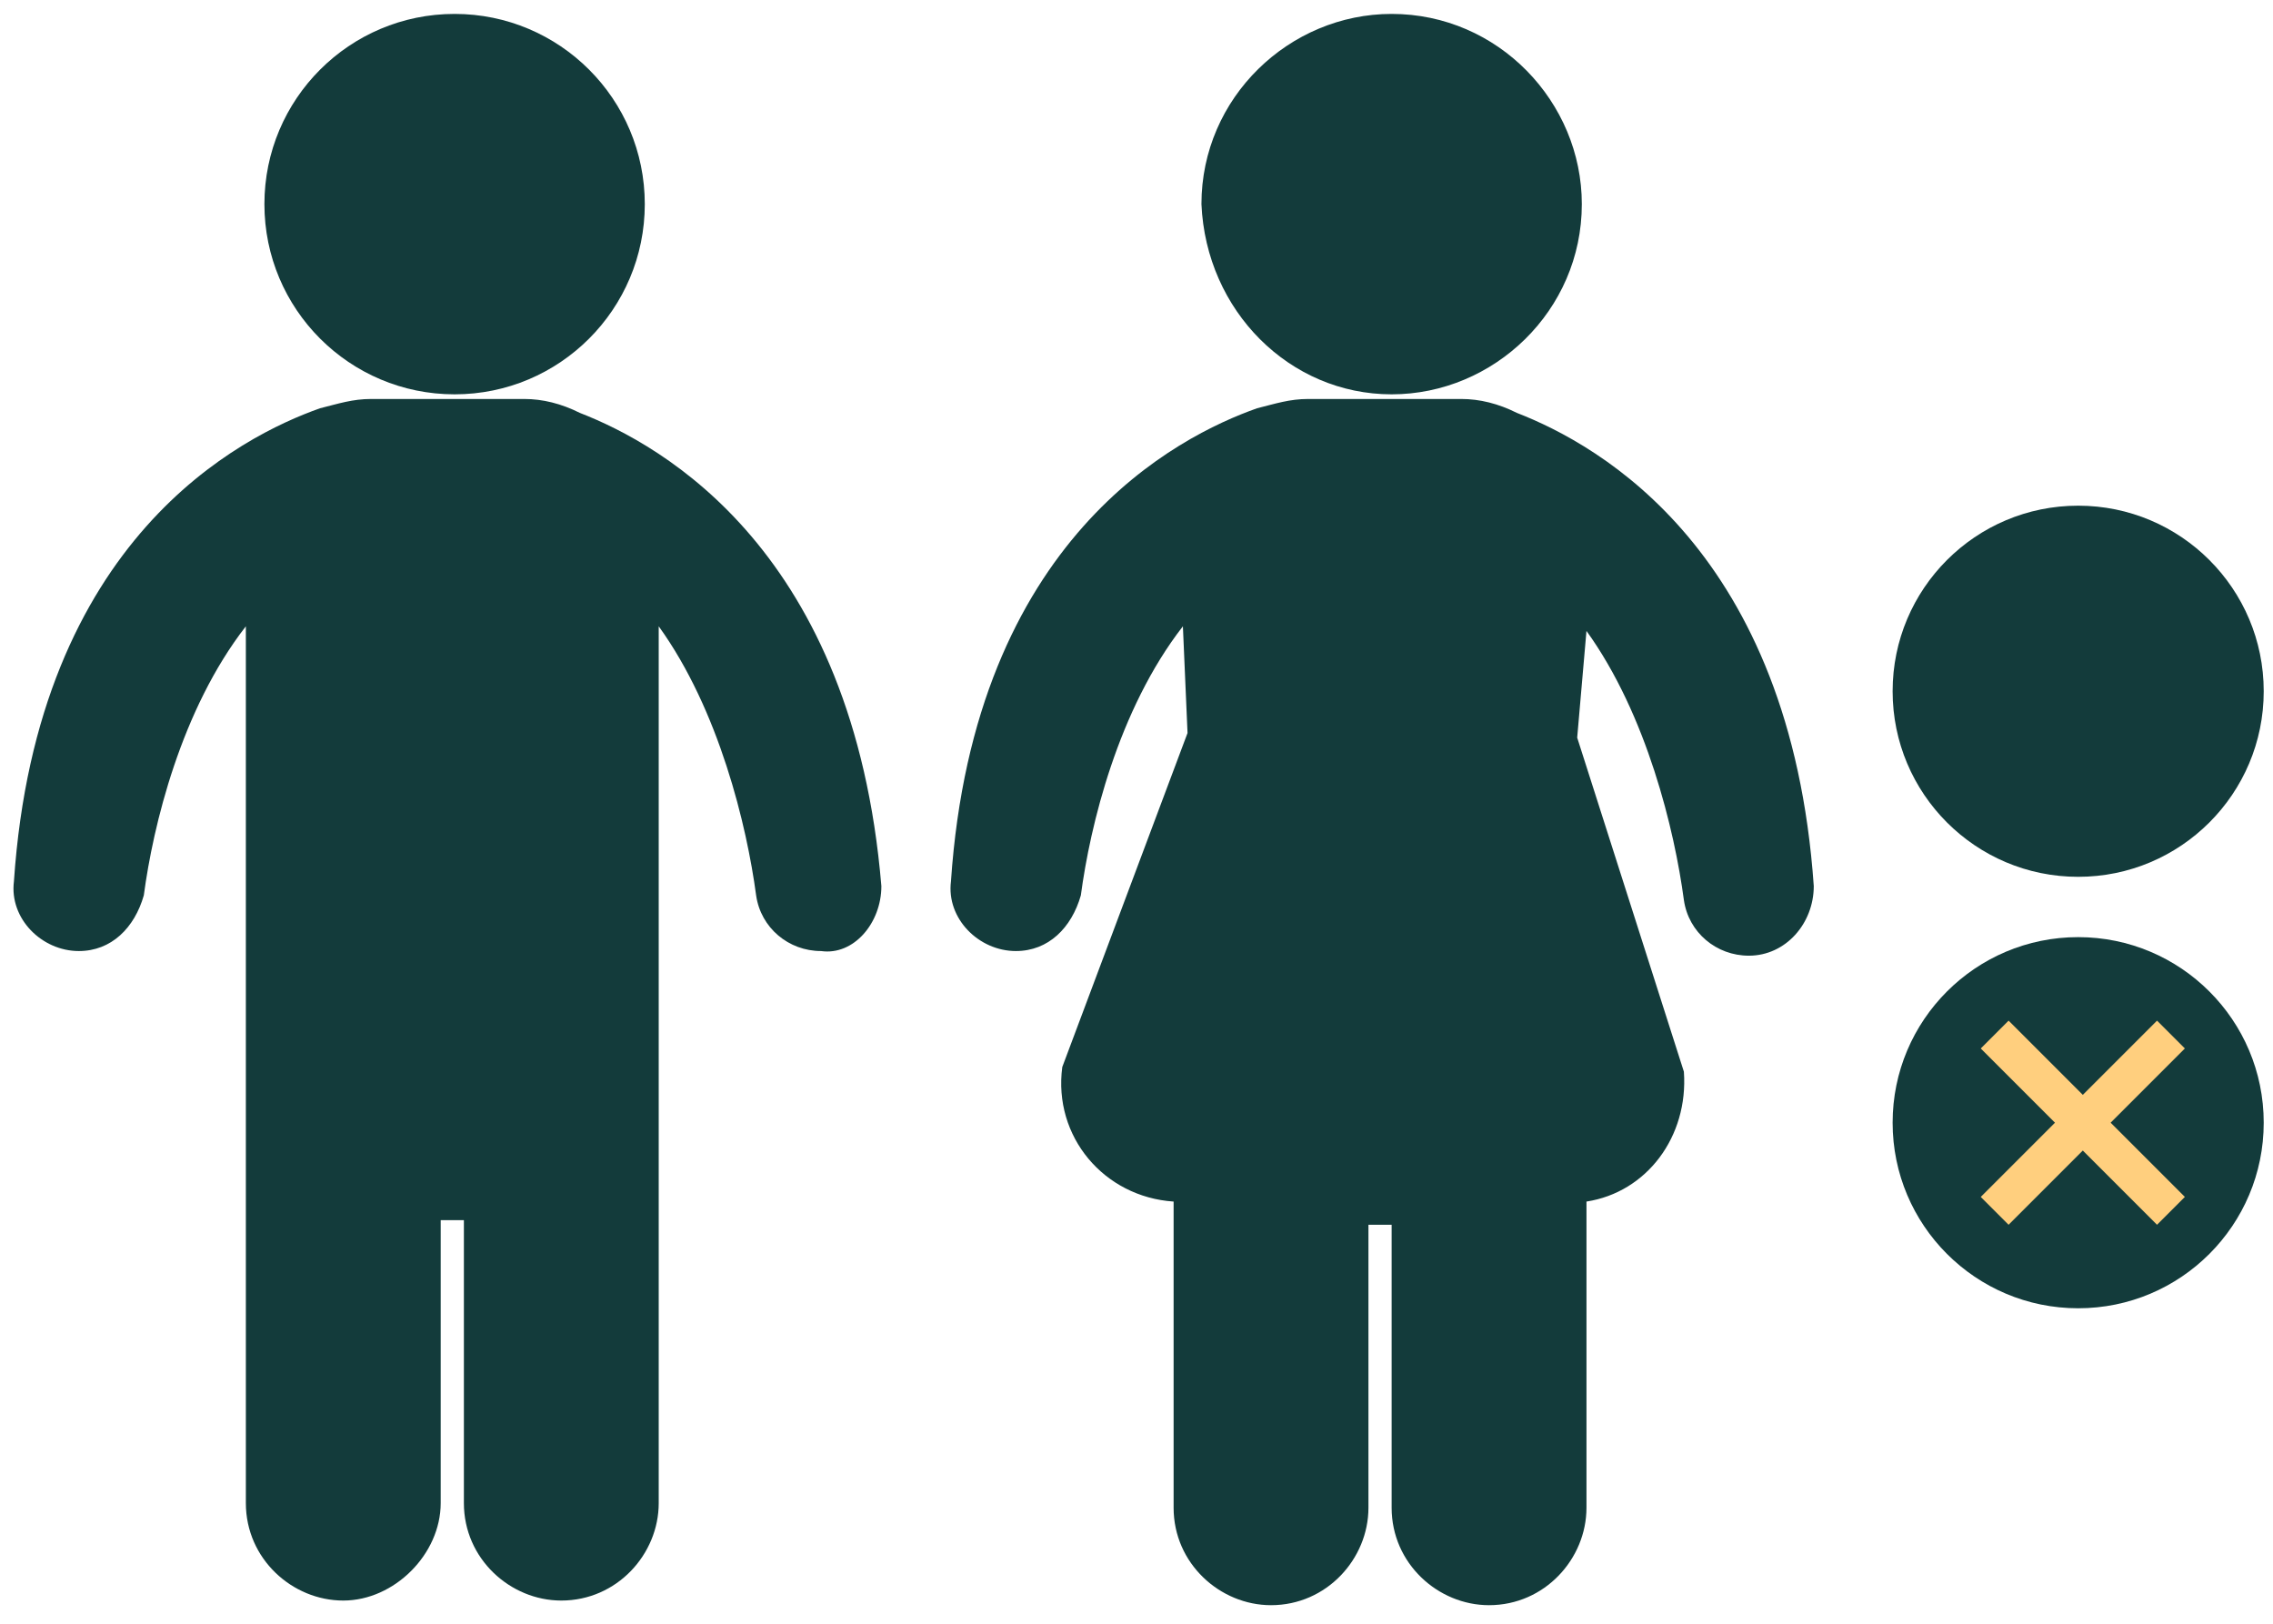 <?xml version="1.0" encoding="utf-8"?>
<!-- Generator: Adobe Illustrator 26.2.1, SVG Export Plug-In . SVG Version: 6.00 Build 0)  -->
<svg version="1.1" id="Layer_1" xmlns="http://www.w3.org/2000/svg" xmlns:xlink="http://www.w3.org/1999/xlink" x="0px" y="0px"
	 width="49px" height="35px" viewBox="0 0 49 35" style="enable-background:new 0 0 49 35;" xml:space="preserve">
<style type="text/css">
	.st0{fill:#133B3B;}
	.st1{fill:#FFCF7E;}
</style>
<g>
	<g>
		<path class="st0" d="M19,19.1c-0.6-7.2-4.7-9.5-6.5-10.2c-0.4-0.2-0.8-0.3-1.2-0.3H8c-0.4,0-0.7,0.1-1.1,0.2c0,0,0,0,0,0
			c-1.7,0.6-6.1,2.8-6.6,10.2c-0.1,0.8,0.6,1.5,1.4,1.5c0.7,0,1.2-0.5,1.4-1.2c0.2-1.5,0.8-4,2.2-5.8v8.6h0v10.3
			c0,1.2,1,2.1,2.1,2.1s2.1-1,2.1-2.1v-6.1h0.5v6.1c0,1.2,1,2.1,2.1,2.1h0c1.2,0,2.1-1,2.1-2.1v-8.7c0-0.1,0-0.2,0-0.3v-9.9
			c1.3,1.8,1.9,4.3,2.1,5.8c0.1,0.7,0.7,1.2,1.4,1.2h0C18.4,20.6,19,19.9,19,19.1z"/>
		<circle class="st0" cx="9.8" cy="4.4" r="4.1"/>
	</g>
	<g>
		<path class="st0" d="M32.7,8.9c-0.4-0.2-0.8-0.3-1.2-0.3h-3.3c-0.4,0-0.7,0.1-1.1,0.2c0,0,0,0,0,0c-1.7,0.6-6.1,2.8-6.6,10.2
			c-0.1,0.8,0.6,1.5,1.4,1.5c0.7,0,1.2-0.5,1.4-1.2c0.2-1.5,0.8-4,2.2-5.8l0.1,2.3L22.9,23c-0.2,1.5,0.9,2.8,2.4,2.9v6.6
			c0,1.2,1,2.1,2.1,2.1c1.2,0,2.1-1,2.1-2.1v-6.1h0.5v6.1c0,1.2,1,2.1,2.1,2.1h0c1.2,0,2.1-1,2.1-2.1v-6.6c1.3-0.2,2.2-1.4,2.1-2.8
			l-2.3-7.2l0.2-2.3c1.3,1.8,1.9,4.3,2.1,5.8c0.1,0.7,0.7,1.2,1.4,1.2h0c0.8,0,1.4-0.7,1.4-1.5C38.6,11.9,34.5,9.6,32.7,8.9z"/>
		<path class="st0" d="M30,8.5c2.2,0,4.1-1.8,4.1-4.1c0-2.2-1.8-4.1-4.1-4.1c-2.2,0-4.1,1.8-4.1,4.1C26,6.7,27.8,8.5,30,8.5z"/>
	</g>
	<g>
		<circle class="st0" cx="44.8" cy="24.2" r="4"/>
		<g>
			<path class="st1" d="M45.5,24.2l1.6,1.6l-0.6,0.6l-1.6-1.6l-1.6,1.6l-0.6-0.6l1.6-1.6l-1.6-1.6l0.6-0.6l1.6,1.6l1.6-1.6l0.6,0.6
				L45.5,24.2z"/>
		</g>
	</g>
	<g>
		<circle class="st0" cx="44.8" cy="14.9" r="4"/>
	</g>
</g>
</svg>
